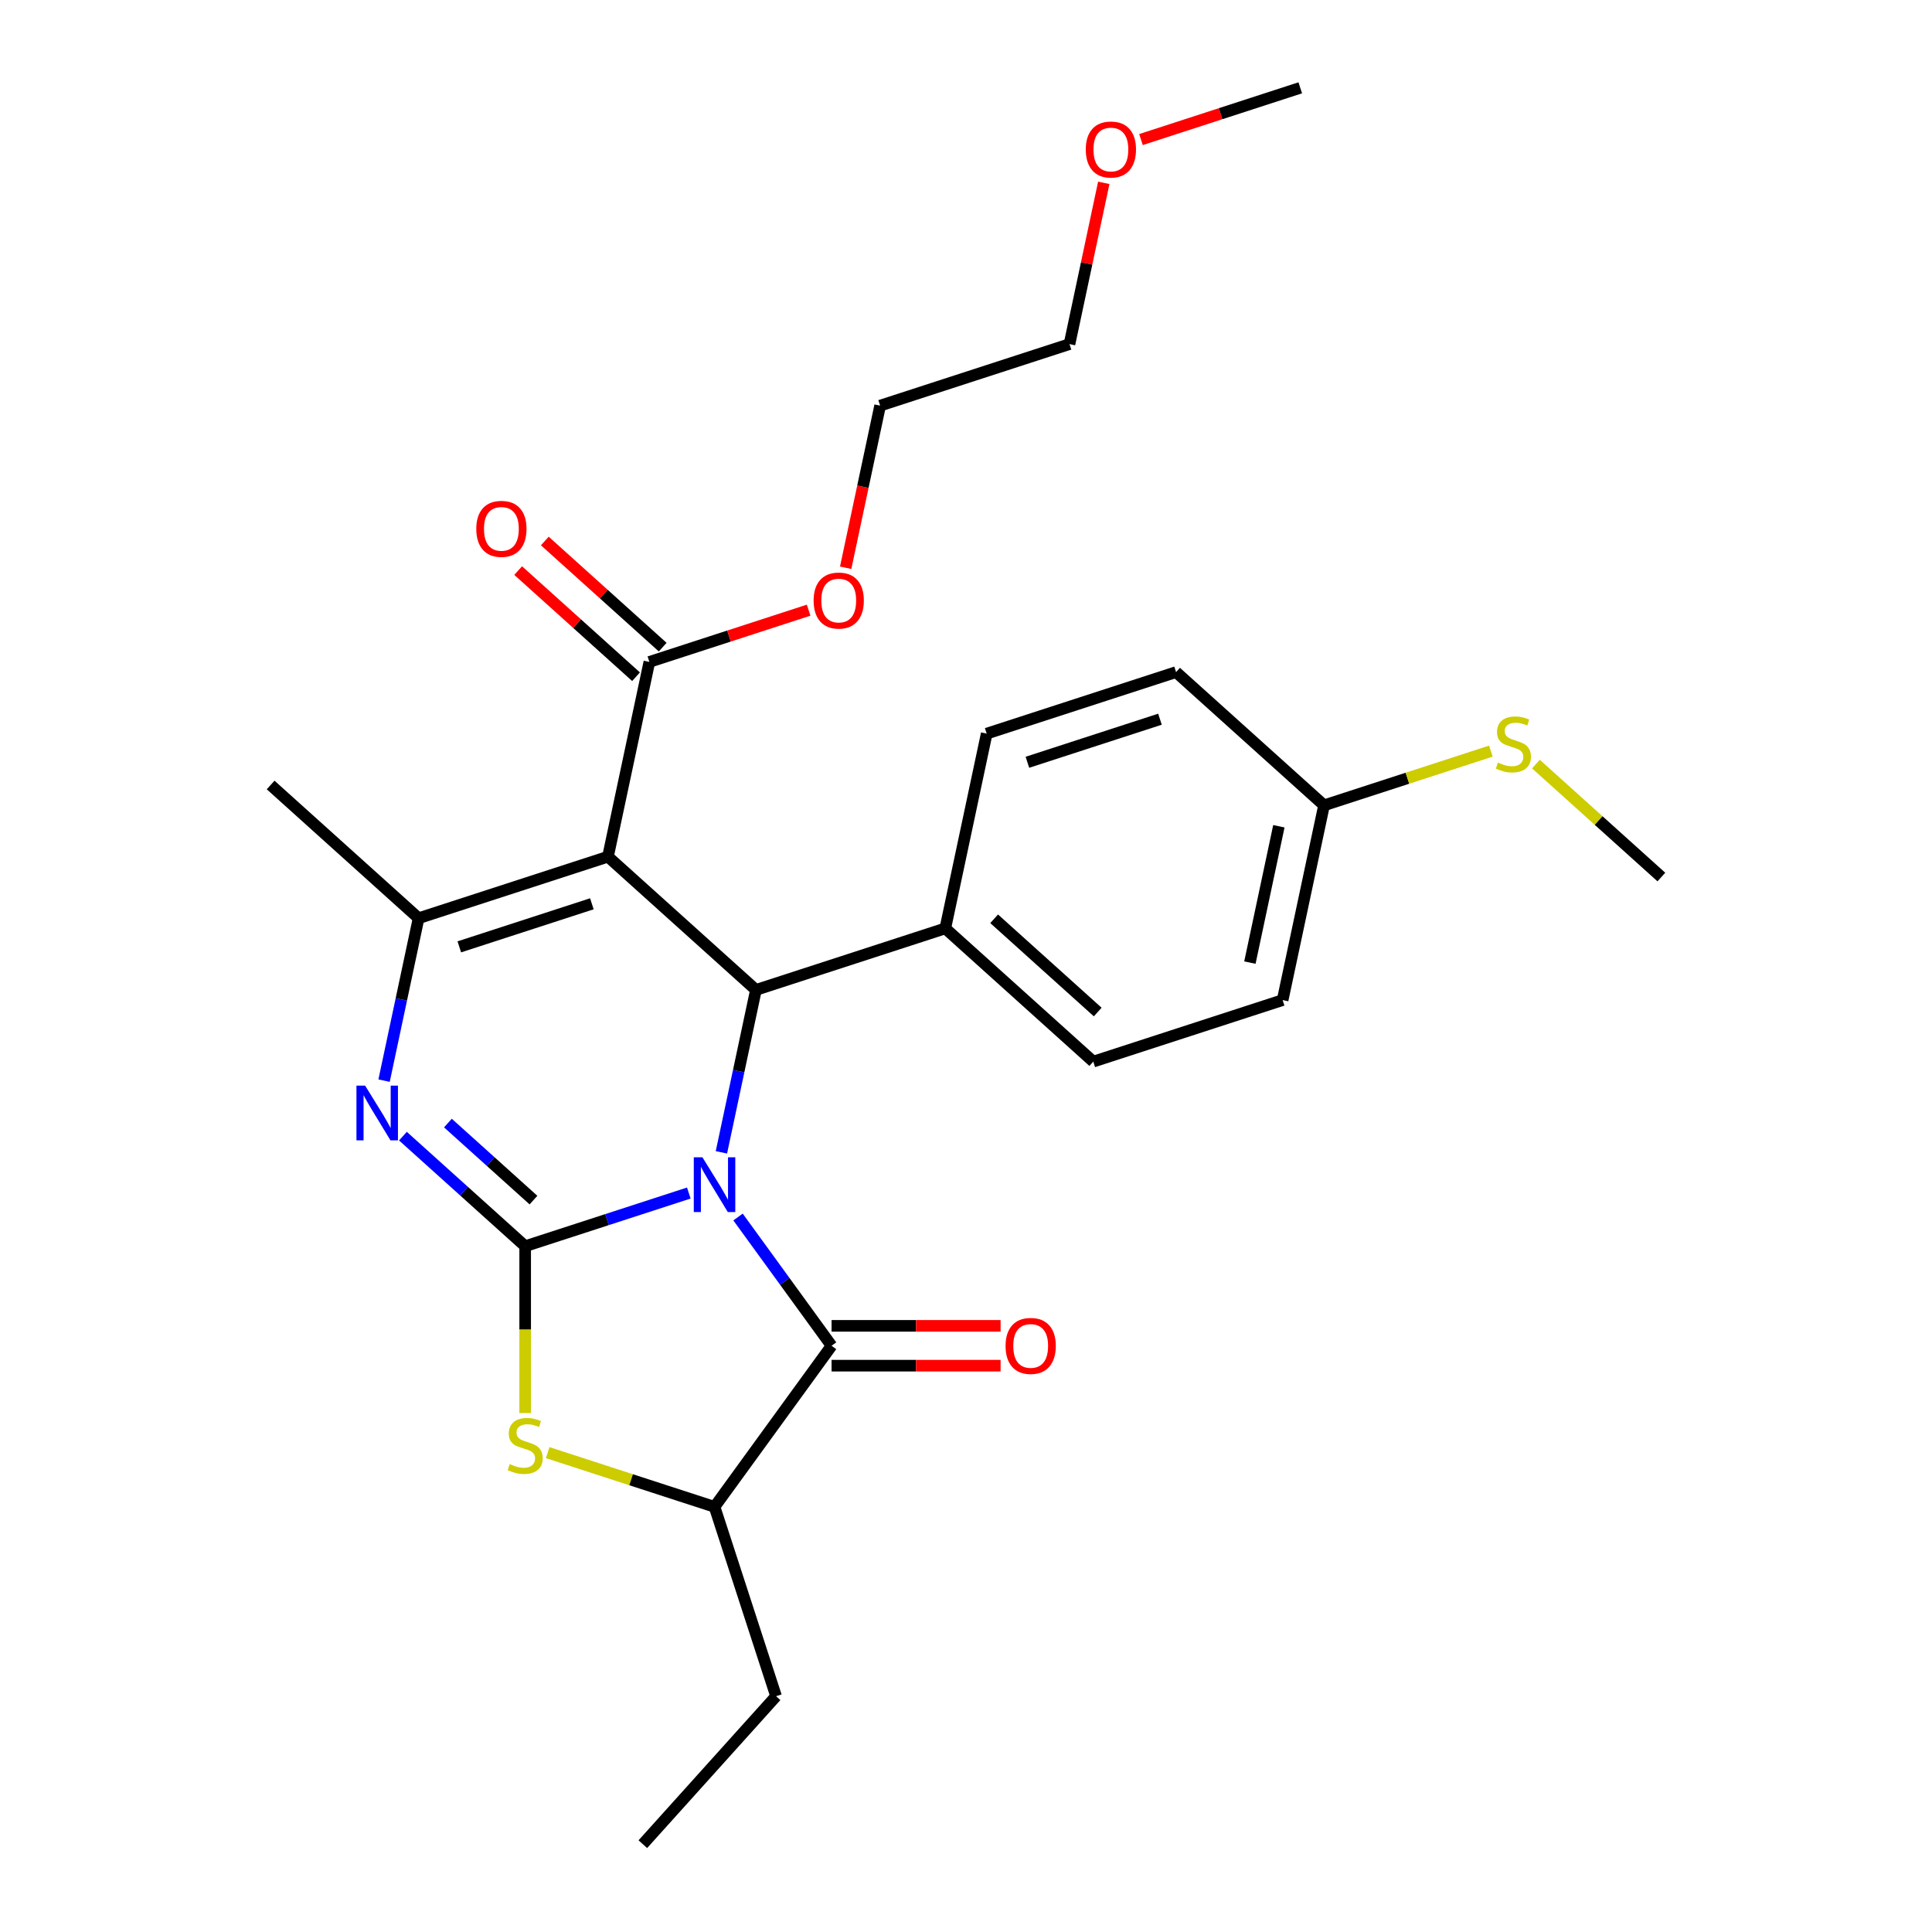 <?xml version='1.0' encoding='iso-8859-1'?>
<svg version='1.1' baseProfile='full'
              xmlns='http://www.w3.org/2000/svg'
                      xmlns:rdkit='http://www.rdkit.org/xml'
                      xmlns:xlink='http://www.w3.org/1999/xlink'
                  xml:space='preserve'
width='1000px' height='1000px' viewBox='0 0 1000 1000'>
<!-- END OF HEADER -->
<rect style='opacity:1.0;fill:#FFFFFF;stroke:none' width='1000' height='1000' x='0' y='0'> </rect>
<path class='bond-0' d='M 356.527,617.514 L 314.177,631.274' style='fill:none;fill-rule:evenodd;stroke:#0000FF;stroke-width:6px;stroke-linecap:butt;stroke-linejoin:miter;stroke-opacity:1' />
<path class='bond-0' d='M 314.177,631.274 L 271.828,645.034' style='fill:none;fill-rule:evenodd;stroke:#000000;stroke-width:6px;stroke-linecap:butt;stroke-linejoin:miter;stroke-opacity:1' />
<path class='bond-3' d='M 373.401,596.451 L 382.336,554.415' style='fill:none;fill-rule:evenodd;stroke:#0000FF;stroke-width:6px;stroke-linecap:butt;stroke-linejoin:miter;stroke-opacity:1' />
<path class='bond-3' d='M 382.336,554.415 L 391.271,512.38' style='fill:none;fill-rule:evenodd;stroke:#000000;stroke-width:6px;stroke-linecap:butt;stroke-linejoin:miter;stroke-opacity:1' />
<path class='bond-4' d='M 382.003,629.924 L 406.212,663.244' style='fill:none;fill-rule:evenodd;stroke:#0000FF;stroke-width:6px;stroke-linecap:butt;stroke-linejoin:miter;stroke-opacity:1' />
<path class='bond-4' d='M 406.212,663.244 L 430.42,696.564' style='fill:none;fill-rule:evenodd;stroke:#000000;stroke-width:6px;stroke-linecap:butt;stroke-linejoin:miter;stroke-opacity:1' />
<path class='bond-2' d='M 271.828,645.034 L 240.192,616.549' style='fill:none;fill-rule:evenodd;stroke:#000000;stroke-width:6px;stroke-linecap:butt;stroke-linejoin:miter;stroke-opacity:1' />
<path class='bond-2' d='M 240.192,616.549 L 208.556,588.064' style='fill:none;fill-rule:evenodd;stroke:#0000FF;stroke-width:6px;stroke-linecap:butt;stroke-linejoin:miter;stroke-opacity:1' />
<path class='bond-2' d='M 276.129,621.171 L 253.984,601.232' style='fill:none;fill-rule:evenodd;stroke:#000000;stroke-width:6px;stroke-linecap:butt;stroke-linejoin:miter;stroke-opacity:1' />
<path class='bond-2' d='M 253.984,601.232 L 231.839,581.292' style='fill:none;fill-rule:evenodd;stroke:#0000FF;stroke-width:6px;stroke-linecap:butt;stroke-linejoin:miter;stroke-opacity:1' />
<path class='bond-6' d='M 271.828,645.034 L 271.828,688.216' style='fill:none;fill-rule:evenodd;stroke:#000000;stroke-width:6px;stroke-linecap:butt;stroke-linejoin:miter;stroke-opacity:1' />
<path class='bond-6' d='M 271.828,688.216 L 271.828,731.398' style='fill:none;fill-rule:evenodd;stroke:#CCCC00;stroke-width:6px;stroke-linecap:butt;stroke-linejoin:miter;stroke-opacity:1' />
<path class='bond-1' d='M 314.682,443.419 L 391.271,512.38' style='fill:none;fill-rule:evenodd;stroke:#000000;stroke-width:6px;stroke-linecap:butt;stroke-linejoin:miter;stroke-opacity:1' />
<path class='bond-5' d='M 314.682,443.419 L 216.667,475.266' style='fill:none;fill-rule:evenodd;stroke:#000000;stroke-width:6px;stroke-linecap:butt;stroke-linejoin:miter;stroke-opacity:1' />
<path class='bond-5' d='M 306.349,467.799 L 237.738,490.092' style='fill:none;fill-rule:evenodd;stroke:#000000;stroke-width:6px;stroke-linecap:butt;stroke-linejoin:miter;stroke-opacity:1' />
<path class='bond-8' d='M 314.682,443.419 L 336.11,342.612' style='fill:none;fill-rule:evenodd;stroke:#000000;stroke-width:6px;stroke-linecap:butt;stroke-linejoin:miter;stroke-opacity:1' />
<path class='bond-28' d='M 198.797,559.338 L 207.732,517.302' style='fill:none;fill-rule:evenodd;stroke:#0000FF;stroke-width:6px;stroke-linecap:butt;stroke-linejoin:miter;stroke-opacity:1' />
<path class='bond-28' d='M 207.732,517.302 L 216.667,475.266' style='fill:none;fill-rule:evenodd;stroke:#000000;stroke-width:6px;stroke-linecap:butt;stroke-linejoin:miter;stroke-opacity:1' />
<path class='bond-9' d='M 391.271,512.38 L 489.286,480.532' style='fill:none;fill-rule:evenodd;stroke:#000000;stroke-width:6px;stroke-linecap:butt;stroke-linejoin:miter;stroke-opacity:1' />
<path class='bond-7' d='M 430.42,696.564 L 369.843,779.941' style='fill:none;fill-rule:evenodd;stroke:#000000;stroke-width:6px;stroke-linecap:butt;stroke-linejoin:miter;stroke-opacity:1' />
<path class='bond-10' d='M 430.42,706.87 L 474.162,706.87' style='fill:none;fill-rule:evenodd;stroke:#000000;stroke-width:6px;stroke-linecap:butt;stroke-linejoin:miter;stroke-opacity:1' />
<path class='bond-10' d='M 474.162,706.87 L 517.904,706.87' style='fill:none;fill-rule:evenodd;stroke:#FF0000;stroke-width:6px;stroke-linecap:butt;stroke-linejoin:miter;stroke-opacity:1' />
<path class='bond-10' d='M 430.42,686.258 L 474.162,686.258' style='fill:none;fill-rule:evenodd;stroke:#000000;stroke-width:6px;stroke-linecap:butt;stroke-linejoin:miter;stroke-opacity:1' />
<path class='bond-10' d='M 474.162,686.258 L 517.904,686.258' style='fill:none;fill-rule:evenodd;stroke:#FF0000;stroke-width:6px;stroke-linecap:butt;stroke-linejoin:miter;stroke-opacity:1' />
<path class='bond-16' d='M 216.667,475.266 L 140.078,406.306' style='fill:none;fill-rule:evenodd;stroke:#000000;stroke-width:6px;stroke-linecap:butt;stroke-linejoin:miter;stroke-opacity:1' />
<path class='bond-27' d='M 283.484,751.882 L 326.664,765.912' style='fill:none;fill-rule:evenodd;stroke:#CCCC00;stroke-width:6px;stroke-linecap:butt;stroke-linejoin:miter;stroke-opacity:1' />
<path class='bond-27' d='M 326.664,765.912 L 369.843,779.941' style='fill:none;fill-rule:evenodd;stroke:#000000;stroke-width:6px;stroke-linecap:butt;stroke-linejoin:miter;stroke-opacity:1' />
<path class='bond-20' d='M 369.843,779.941 L 401.691,877.957' style='fill:none;fill-rule:evenodd;stroke:#000000;stroke-width:6px;stroke-linecap:butt;stroke-linejoin:miter;stroke-opacity:1' />
<path class='bond-11' d='M 343.006,334.953 L 312.5,307.485' style='fill:none;fill-rule:evenodd;stroke:#000000;stroke-width:6px;stroke-linecap:butt;stroke-linejoin:miter;stroke-opacity:1' />
<path class='bond-11' d='M 312.5,307.485 L 281.994,280.017' style='fill:none;fill-rule:evenodd;stroke:#FF0000;stroke-width:6px;stroke-linecap:butt;stroke-linejoin:miter;stroke-opacity:1' />
<path class='bond-11' d='M 329.214,350.27 L 298.708,322.803' style='fill:none;fill-rule:evenodd;stroke:#000000;stroke-width:6px;stroke-linecap:butt;stroke-linejoin:miter;stroke-opacity:1' />
<path class='bond-11' d='M 298.708,322.803 L 268.202,295.335' style='fill:none;fill-rule:evenodd;stroke:#FF0000;stroke-width:6px;stroke-linecap:butt;stroke-linejoin:miter;stroke-opacity:1' />
<path class='bond-14' d='M 336.11,342.612 L 377.329,329.218' style='fill:none;fill-rule:evenodd;stroke:#000000;stroke-width:6px;stroke-linecap:butt;stroke-linejoin:miter;stroke-opacity:1' />
<path class='bond-14' d='M 377.329,329.218 L 418.549,315.825' style='fill:none;fill-rule:evenodd;stroke:#FF0000;stroke-width:6px;stroke-linecap:butt;stroke-linejoin:miter;stroke-opacity:1' />
<path class='bond-12' d='M 489.286,480.532 L 565.875,549.493' style='fill:none;fill-rule:evenodd;stroke:#000000;stroke-width:6px;stroke-linecap:butt;stroke-linejoin:miter;stroke-opacity:1' />
<path class='bond-12' d='M 514.567,475.559 L 568.179,523.831' style='fill:none;fill-rule:evenodd;stroke:#000000;stroke-width:6px;stroke-linecap:butt;stroke-linejoin:miter;stroke-opacity:1' />
<path class='bond-13' d='M 489.286,480.532 L 510.714,379.725' style='fill:none;fill-rule:evenodd;stroke:#000000;stroke-width:6px;stroke-linecap:butt;stroke-linejoin:miter;stroke-opacity:1' />
<path class='bond-19' d='M 565.875,549.493 L 663.89,517.646' style='fill:none;fill-rule:evenodd;stroke:#000000;stroke-width:6px;stroke-linecap:butt;stroke-linejoin:miter;stroke-opacity:1' />
<path class='bond-18' d='M 510.714,379.725 L 608.729,347.878' style='fill:none;fill-rule:evenodd;stroke:#000000;stroke-width:6px;stroke-linecap:butt;stroke-linejoin:miter;stroke-opacity:1' />
<path class='bond-18' d='M 531.785,394.551 L 600.396,372.258' style='fill:none;fill-rule:evenodd;stroke:#000000;stroke-width:6px;stroke-linecap:butt;stroke-linejoin:miter;stroke-opacity:1' />
<path class='bond-23' d='M 437.717,293.868 L 446.635,251.912' style='fill:none;fill-rule:evenodd;stroke:#FF0000;stroke-width:6px;stroke-linecap:butt;stroke-linejoin:miter;stroke-opacity:1' />
<path class='bond-23' d='M 446.635,251.912 L 455.553,209.957' style='fill:none;fill-rule:evenodd;stroke:#000000;stroke-width:6px;stroke-linecap:butt;stroke-linejoin:miter;stroke-opacity:1' />
<path class='bond-15' d='M 685.318,416.838 L 608.729,347.878' style='fill:none;fill-rule:evenodd;stroke:#000000;stroke-width:6px;stroke-linecap:butt;stroke-linejoin:miter;stroke-opacity:1' />
<path class='bond-17' d='M 685.318,416.838 L 728.497,402.808' style='fill:none;fill-rule:evenodd;stroke:#000000;stroke-width:6px;stroke-linecap:butt;stroke-linejoin:miter;stroke-opacity:1' />
<path class='bond-17' d='M 728.497,402.808 L 771.677,388.778' style='fill:none;fill-rule:evenodd;stroke:#CCCC00;stroke-width:6px;stroke-linecap:butt;stroke-linejoin:miter;stroke-opacity:1' />
<path class='bond-29' d='M 685.318,416.838 L 663.89,517.646' style='fill:none;fill-rule:evenodd;stroke:#000000;stroke-width:6px;stroke-linecap:butt;stroke-linejoin:miter;stroke-opacity:1' />
<path class='bond-29' d='M 661.942,427.674 L 646.943,498.239' style='fill:none;fill-rule:evenodd;stroke:#000000;stroke-width:6px;stroke-linecap:butt;stroke-linejoin:miter;stroke-opacity:1' />
<path class='bond-22' d='M 794.99,395.486 L 827.456,424.719' style='fill:none;fill-rule:evenodd;stroke:#CCCC00;stroke-width:6px;stroke-linecap:butt;stroke-linejoin:miter;stroke-opacity:1' />
<path class='bond-22' d='M 827.456,424.719 L 859.922,453.951' style='fill:none;fill-rule:evenodd;stroke:#000000;stroke-width:6px;stroke-linecap:butt;stroke-linejoin:miter;stroke-opacity:1' />
<path class='bond-26' d='M 401.691,877.957 L 332.73,954.545' style='fill:none;fill-rule:evenodd;stroke:#000000;stroke-width:6px;stroke-linecap:butt;stroke-linejoin:miter;stroke-opacity:1' />
<path class='bond-21' d='M 571.311,94.638 L 562.439,136.374' style='fill:none;fill-rule:evenodd;stroke:#FF0000;stroke-width:6px;stroke-linecap:butt;stroke-linejoin:miter;stroke-opacity:1' />
<path class='bond-21' d='M 562.439,136.374 L 553.568,178.109' style='fill:none;fill-rule:evenodd;stroke:#000000;stroke-width:6px;stroke-linecap:butt;stroke-linejoin:miter;stroke-opacity:1' />
<path class='bond-25' d='M 590.572,72.241 L 631.792,58.848' style='fill:none;fill-rule:evenodd;stroke:#FF0000;stroke-width:6px;stroke-linecap:butt;stroke-linejoin:miter;stroke-opacity:1' />
<path class='bond-25' d='M 631.792,58.848 L 673.011,45.455' style='fill:none;fill-rule:evenodd;stroke:#000000;stroke-width:6px;stroke-linecap:butt;stroke-linejoin:miter;stroke-opacity:1' />
<path class='bond-24' d='M 455.553,209.957 L 553.568,178.109' style='fill:none;fill-rule:evenodd;stroke:#000000;stroke-width:6px;stroke-linecap:butt;stroke-linejoin:miter;stroke-opacity:1' />
<path  class='atom-0' d='M 363.583 599.027
L 372.863 614.027
Q 373.783 615.507, 375.263 618.187
Q 376.743 620.867, 376.823 621.027
L 376.823 599.027
L 380.583 599.027
L 380.583 627.347
L 376.703 627.347
L 366.743 610.947
Q 365.583 609.027, 364.343 606.827
Q 363.143 604.627, 362.783 603.947
L 362.783 627.347
L 359.103 627.347
L 359.103 599.027
L 363.583 599.027
' fill='#0000FF'/>
<path  class='atom-3' d='M 188.979 561.914
L 198.259 576.914
Q 199.179 578.394, 200.659 581.074
Q 202.139 583.754, 202.219 583.914
L 202.219 561.914
L 205.979 561.914
L 205.979 590.234
L 202.099 590.234
L 192.139 573.834
Q 190.979 571.914, 189.739 569.714
Q 188.539 567.514, 188.179 566.834
L 188.179 590.234
L 184.499 590.234
L 184.499 561.914
L 188.979 561.914
' fill='#0000FF'/>
<path  class='atom-7' d='M 263.828 757.814
Q 264.148 757.934, 265.468 758.494
Q 266.788 759.054, 268.228 759.414
Q 269.708 759.734, 271.148 759.734
Q 273.828 759.734, 275.388 758.454
Q 276.948 757.134, 276.948 754.854
Q 276.948 753.294, 276.148 752.334
Q 275.388 751.374, 274.188 750.854
Q 272.988 750.334, 270.988 749.734
Q 268.468 748.974, 266.948 748.254
Q 265.468 747.534, 264.388 746.014
Q 263.348 744.494, 263.348 741.934
Q 263.348 738.374, 265.748 736.174
Q 268.188 733.974, 272.988 733.974
Q 276.268 733.974, 279.988 735.534
L 279.068 738.614
Q 275.668 737.214, 273.108 737.214
Q 270.348 737.214, 268.828 738.374
Q 267.308 739.494, 267.348 741.454
Q 267.348 742.974, 268.108 743.894
Q 268.908 744.814, 270.028 745.334
Q 271.188 745.854, 273.108 746.454
Q 275.668 747.254, 277.188 748.054
Q 278.708 748.854, 279.788 750.494
Q 280.908 752.094, 280.908 754.854
Q 280.908 758.774, 278.268 760.894
Q 275.668 762.974, 271.308 762.974
Q 268.788 762.974, 266.868 762.414
Q 264.988 761.894, 262.748 760.974
L 263.828 757.814
' fill='#CCCC00'/>
<path  class='atom-11' d='M 520.48 696.644
Q 520.48 689.844, 523.84 686.044
Q 527.2 682.244, 533.48 682.244
Q 539.76 682.244, 543.12 686.044
Q 546.48 689.844, 546.48 696.644
Q 546.48 703.524, 543.08 707.444
Q 539.68 711.324, 533.48 711.324
Q 527.24 711.324, 523.84 707.444
Q 520.48 703.564, 520.48 696.644
M 533.48 708.124
Q 537.8 708.124, 540.12 705.244
Q 542.48 702.324, 542.48 696.644
Q 542.48 691.084, 540.12 688.284
Q 537.8 685.444, 533.48 685.444
Q 529.16 685.444, 526.8 688.244
Q 524.48 691.044, 524.48 696.644
Q 524.48 702.364, 526.8 705.244
Q 529.16 708.124, 533.48 708.124
' fill='#FF0000'/>
<path  class='atom-12' d='M 246.521 273.731
Q 246.521 266.931, 249.881 263.131
Q 253.241 259.331, 259.521 259.331
Q 265.801 259.331, 269.161 263.131
Q 272.521 266.931, 272.521 273.731
Q 272.521 280.611, 269.121 284.531
Q 265.721 288.411, 259.521 288.411
Q 253.281 288.411, 249.881 284.531
Q 246.521 280.651, 246.521 273.731
M 259.521 285.211
Q 263.841 285.211, 266.161 282.331
Q 268.521 279.411, 268.521 273.731
Q 268.521 268.171, 266.161 265.371
Q 263.841 262.531, 259.521 262.531
Q 255.201 262.531, 252.841 265.331
Q 250.521 268.131, 250.521 273.731
Q 250.521 279.451, 252.841 282.331
Q 255.201 285.211, 259.521 285.211
' fill='#FF0000'/>
<path  class='atom-15' d='M 421.125 310.844
Q 421.125 304.044, 424.485 300.244
Q 427.845 296.444, 434.125 296.444
Q 440.405 296.444, 443.765 300.244
Q 447.125 304.044, 447.125 310.844
Q 447.125 317.724, 443.725 321.644
Q 440.325 325.524, 434.125 325.524
Q 427.885 325.524, 424.485 321.644
Q 421.125 317.764, 421.125 310.844
M 434.125 322.324
Q 438.445 322.324, 440.765 319.444
Q 443.125 316.524, 443.125 310.844
Q 443.125 305.284, 440.765 302.484
Q 438.445 299.644, 434.125 299.644
Q 429.805 299.644, 427.445 302.444
Q 425.125 305.244, 425.125 310.844
Q 425.125 316.564, 427.445 319.444
Q 429.805 322.324, 434.125 322.324
' fill='#FF0000'/>
<path  class='atom-18' d='M 775.333 394.711
Q 775.653 394.831, 776.973 395.391
Q 778.293 395.951, 779.733 396.311
Q 781.213 396.631, 782.653 396.631
Q 785.333 396.631, 786.893 395.351
Q 788.453 394.031, 788.453 391.751
Q 788.453 390.191, 787.653 389.231
Q 786.893 388.271, 785.693 387.751
Q 784.493 387.231, 782.493 386.631
Q 779.973 385.871, 778.453 385.151
Q 776.973 384.431, 775.893 382.911
Q 774.853 381.391, 774.853 378.831
Q 774.853 375.271, 777.253 373.071
Q 779.693 370.871, 784.493 370.871
Q 787.773 370.871, 791.493 372.431
L 790.573 375.511
Q 787.173 374.111, 784.613 374.111
Q 781.853 374.111, 780.333 375.271
Q 778.813 376.391, 778.853 378.351
Q 778.853 379.871, 779.613 380.791
Q 780.413 381.711, 781.533 382.231
Q 782.693 382.751, 784.613 383.351
Q 787.173 384.151, 788.693 384.951
Q 790.213 385.751, 791.293 387.391
Q 792.413 388.991, 792.413 391.751
Q 792.413 395.671, 789.773 397.791
Q 787.173 399.871, 782.813 399.871
Q 780.293 399.871, 778.373 399.311
Q 776.493 398.791, 774.253 397.871
L 775.333 394.711
' fill='#CCCC00'/>
<path  class='atom-22' d='M 561.996 77.382
Q 561.996 70.582, 565.356 66.782
Q 568.716 62.982, 574.996 62.982
Q 581.276 62.982, 584.636 66.782
Q 587.996 70.582, 587.996 77.382
Q 587.996 84.262, 584.596 88.182
Q 581.196 92.062, 574.996 92.062
Q 568.756 92.062, 565.356 88.182
Q 561.996 84.302, 561.996 77.382
M 574.996 88.862
Q 579.316 88.862, 581.636 85.982
Q 583.996 83.062, 583.996 77.382
Q 583.996 71.822, 581.636 69.022
Q 579.316 66.182, 574.996 66.182
Q 570.676 66.182, 568.316 68.982
Q 565.996 71.782, 565.996 77.382
Q 565.996 83.102, 568.316 85.982
Q 570.676 88.862, 574.996 88.862
' fill='#FF0000'/>
</svg>
